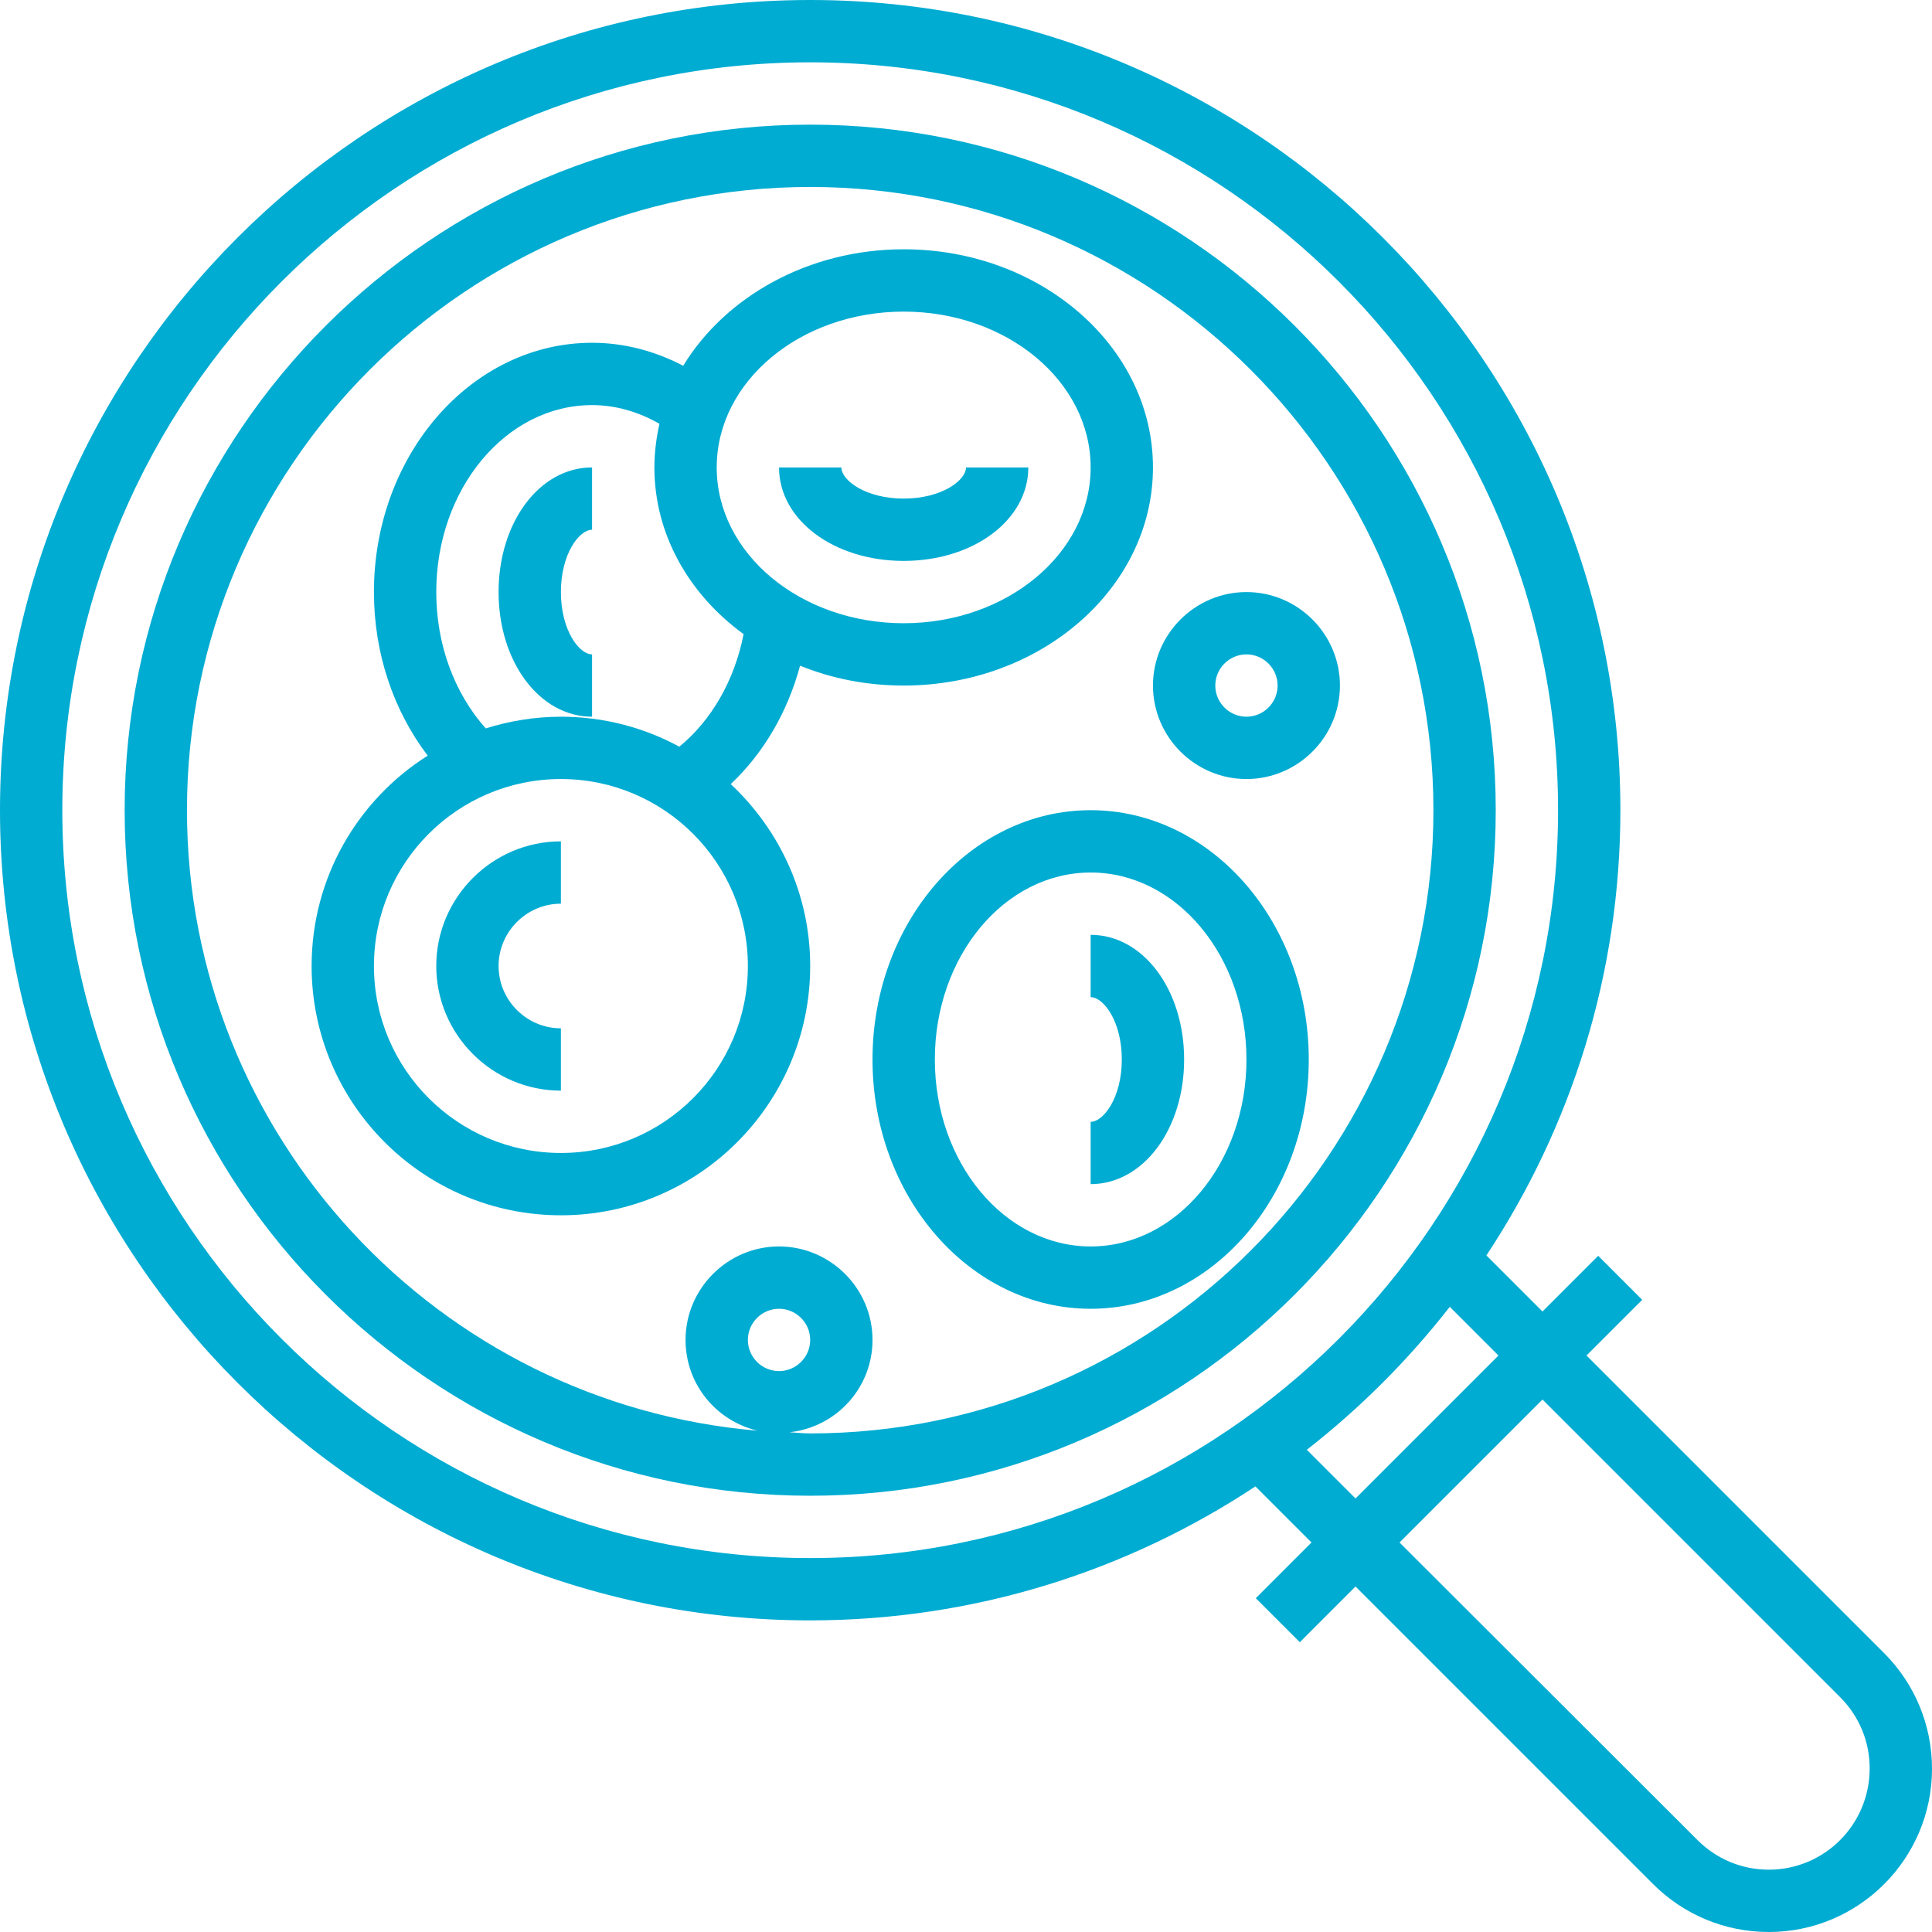 <?xml version="1.0" encoding="UTF-8"?> <!-- Generator: Adobe Illustrator 23.0.6, SVG Export Plug-In . SVG Version: 6.00 Build 0) --> <svg xmlns="http://www.w3.org/2000/svg" xmlns:xlink="http://www.w3.org/1999/xlink" version="1.1" id="Layer_1" x="0px" y="0px" viewBox="0 0 496 496" style="enable-background:new 0 0 496 496;" xml:space="preserve"> <style type="text/css"> .st0{fill:#00ACD2;} </style> <g> <g> <g> <path class="st0" d="M208,32c-97,0-176,79-176,176s79,176,176,176s176-79,176-176S305,32,208,32z M208,368 c-1.8,0-3.5-0.2-5.3-0.3c12-1.3,21.3-11.4,21.3-23.7c0-13.2-10.8-24-24-24s-24,10.8-24,24c0,11.4,7.9,20.8,18.5,23.3 C112.6,360.4,48,291.7,48,208c0-88.2,71.8-160,160-160s160,71.8,160,160S296.2,368,208,368z M200,352c-4.4,0-8-3.6-8-8s3.6-8,8-8 s8,3.6,8,8S204.4,352,200,352z"></path> <path class="st0" d="M483.7,424.4L407.3,348l14.3-14.3l-11.3-11.3L396,336.7l-14.4-14.4C403.3,289.5,416,250.2,416,208 C416,93.3,322.7,0,208,0S0,93.3,0,208s93.3,208,208,208c42.2,0,81.5-12.7,114.3-34.4l14.4,14.4l-14.3,14.3l11.3,11.3l14.3-14.3 l76.4,76.4c7.9,7.9,18.5,12.3,29.7,12.3c23.1,0,41.9-18.8,41.9-41.9C496,442.9,491.6,432.3,483.7,424.4z M208,400 c-105.9,0-192-86.1-192-192S102.1,16,208,16s192,86.1,192,192S313.9,400,208,400z M335.5,372.2c13.7-10.7,26-23,36.7-36.7 l12.5,12.5L348,384.7L335.5,372.2z M454.1,480c-6.9,0-13.4-2.7-18.3-7.6L359.3,396l36.7-36.7l76.4,76.4 c4.9,4.9,7.6,11.4,7.6,18.3C480,468.4,468.4,480,454.1,480z"></path> <path class="st0" d="M280,208c-30.9,0-56,28.7-56,64s25.1,64,56,64s56-28.7,56-64S310.9,208,280,208z M280,320 c-22.1,0-40-21.5-40-48s17.9-48,40-48s40,21.5,40,48S302.1,320,280,320z"></path> <path class="st0" d="M296,120c0-30.9-28.7-56-64-56c-24.5,0-45.8,12.2-56.6,29.9c-7.3-3.8-15.2-5.9-23.4-5.9 c-30.9,0-56,28.7-56,64c0,15.7,5,30.4,13.8,42C91.9,205.3,80,225.3,80,248c0,35.3,28.7,64,64,64s64-28.7,64-64 c0-18.4-7.9-35-20.4-46.7c8.4-7.9,14.6-18.5,17.8-30.4c8.1,3.3,17.1,5.1,26.6,5.1C267.3,176,296,150.9,296,120z M192,248 c0,26.5-21.5,48-48,48s-48-21.5-48-48s21.5-48,48-48S192,221.5,192,248z M174.4,191.7c-9-4.9-19.4-7.7-30.4-7.7 c-6.7,0-13.2,1.1-19.3,3c-8.1-9.1-12.7-21.6-12.7-35c0-26.5,17.9-48,40-48c6,0,11.9,1.7,17.3,4.8c-0.8,3.6-1.3,7.4-1.3,11.2 c0,17.2,8.9,32.6,22.9,42.8C188.6,174.6,182.7,184.9,174.4,191.7z M184,120c0-22.1,21.5-40,48-40s48,17.9,48,40s-21.5,40-48,40 S184,142.1,184,120z"></path> <path class="st0" d="M112,248c0,17.6,14.4,32,32,32v-16c-8.8,0-16-7.2-16-16s7.2-16,16-16v-16C126.4,216,112,230.4,112,248z"></path> <path class="st0" d="M280,240v16c3.3,0,8,6.2,8,16s-4.7,16-8,16v16c13.5,0,24-14.1,24-32S293.5,240,280,240z"></path> <path class="st0" d="M128,152c0,17.9,10.5,32,24,32v-16c-3.3,0-8-6.2-8-16s4.7-16,8-16v-16C138.5,120,128,134.1,128,152z"></path> <path class="st0" d="M264,120h-16c0,3.3-6.2,8-16,8s-16-4.7-16-8h-16c0,13.5,14.1,24,32,24S264,133.5,264,120z"></path> <path class="st0" d="M320,152c-13.2,0-24,10.8-24,24s10.8,24,24,24s24-10.8,24-24S333.2,152,320,152z M320,184c-4.4,0-8-3.6-8-8 s3.6-8,8-8s8,3.6,8,8S324.4,184,320,184z"></path> </g> </g> </g> </svg> 